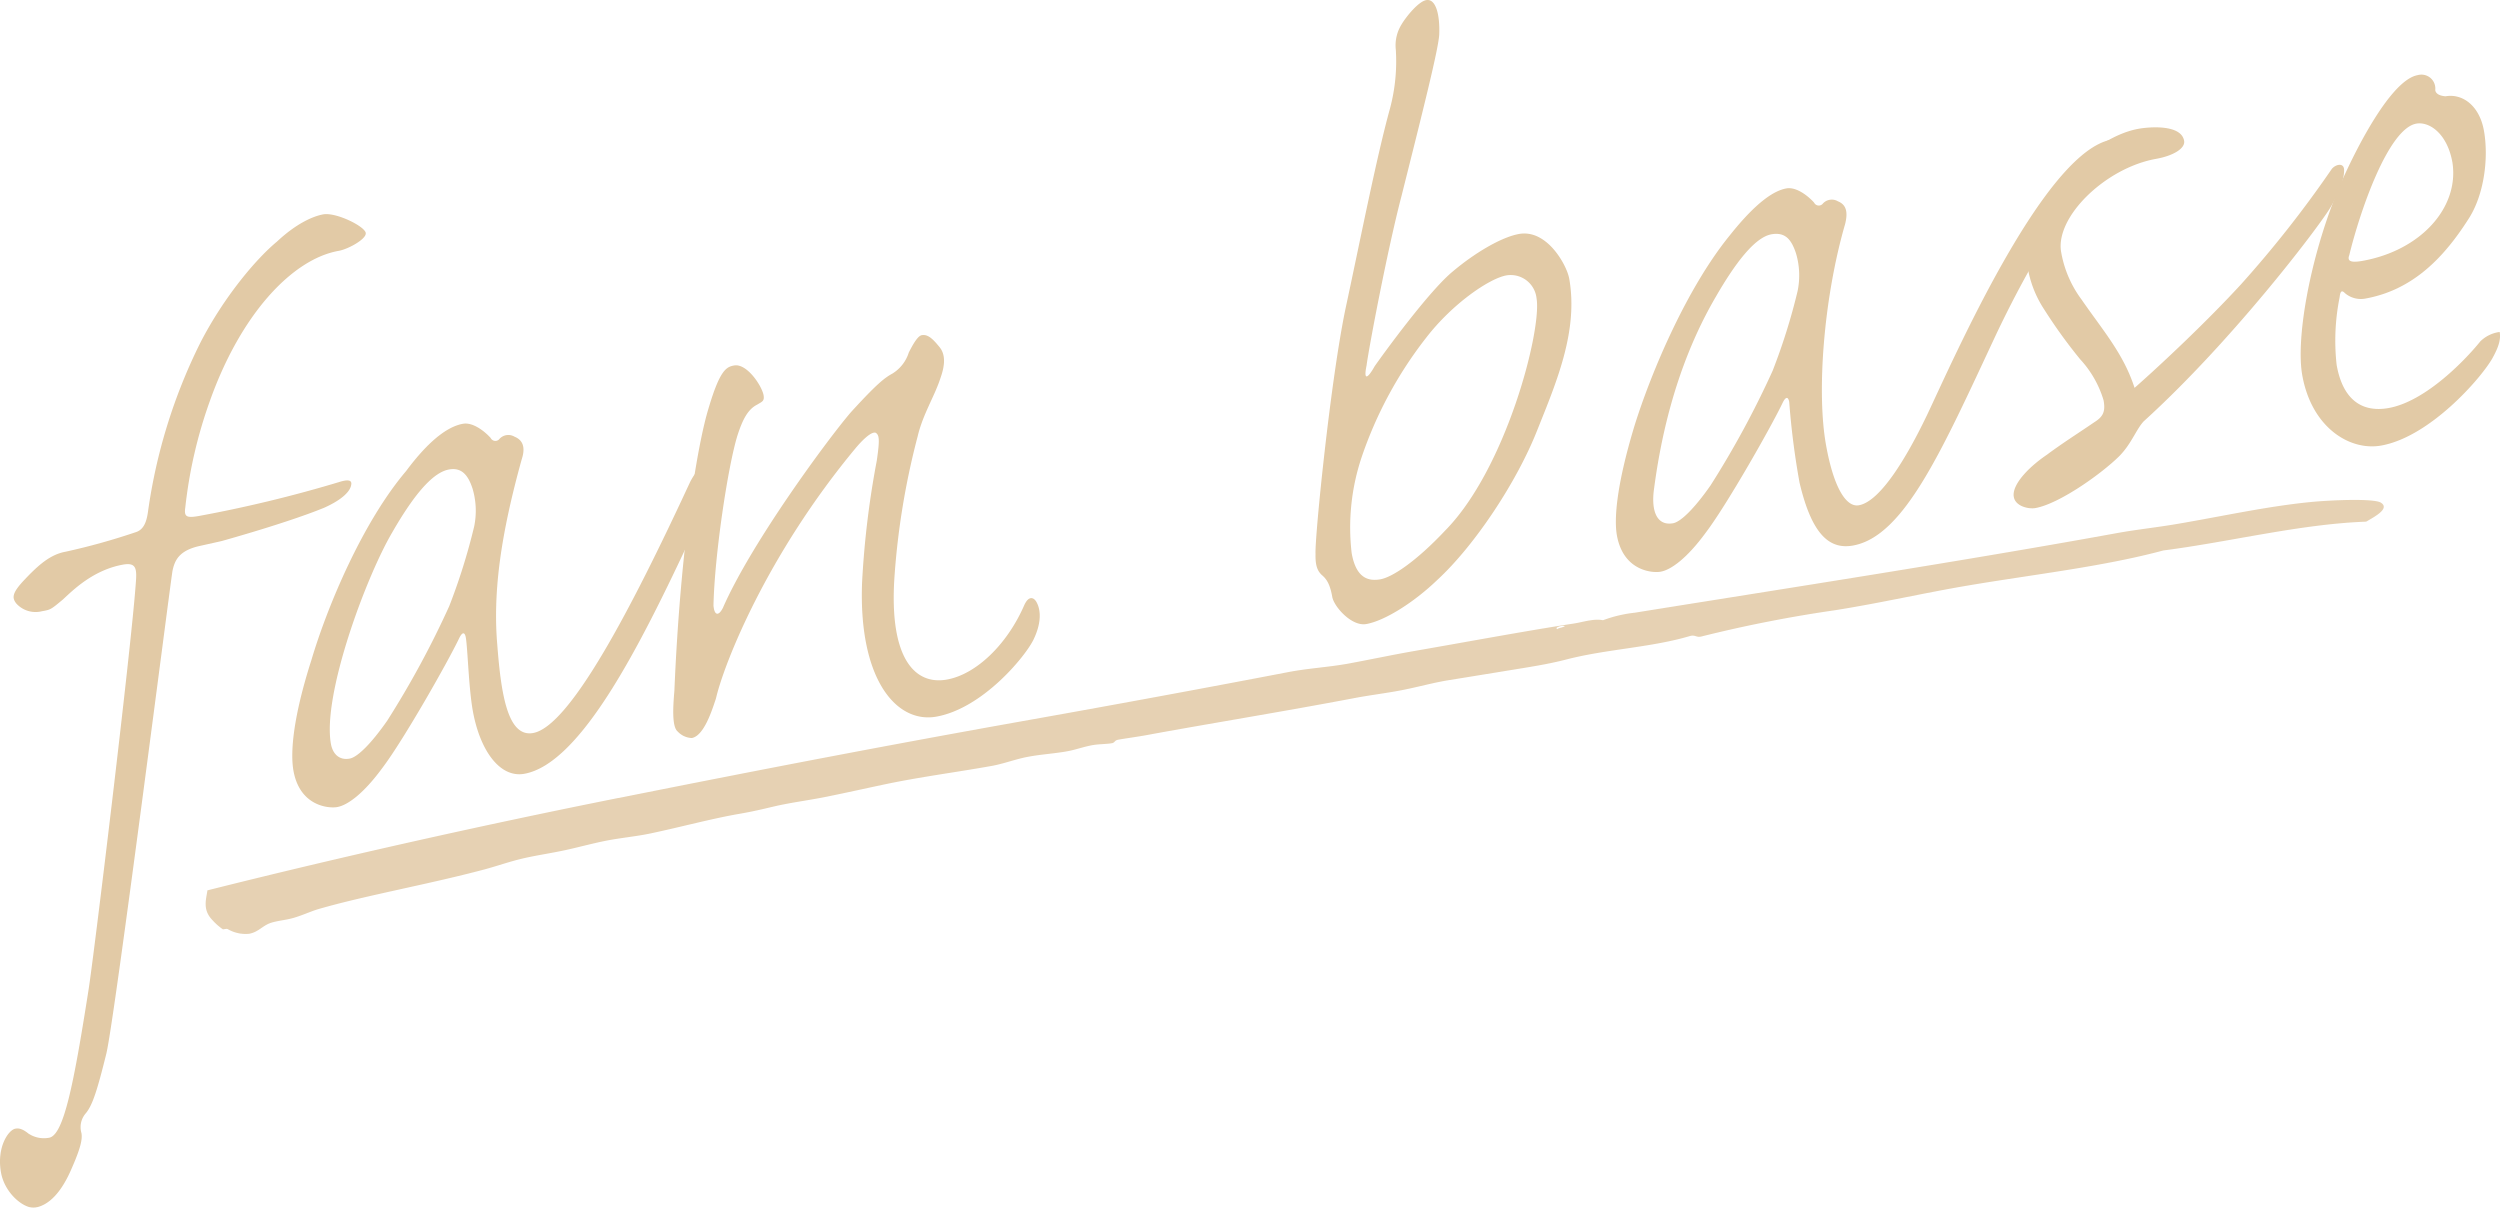 <svg id="fun_base" xmlns="http://www.w3.org/2000/svg" xmlns:xlink="http://www.w3.org/1999/xlink" width="424.003" height="204.836" viewBox="0 0 424.003 204.836">
  <defs>
    <clipPath id="clip-path">
      <rect id="長方形_8" data-name="長方形 8" width="424.003" height="204.836" fill="none"/>
    </clipPath>
    <clipPath id="clip-path-4">
      <rect id="長方形_6" data-name="長方形 6" width="369.4" height="73.646" fill="none"/>
    </clipPath>
  </defs>
  <g id="グループ_9" data-name="グループ 9" clip-path="url(#clip-path)">
    <g id="グループ_8" data-name="グループ 8">
      <g id="グループ_7" data-name="グループ 7" clip-path="url(#clip-path)">
        <g id="グループ_3" data-name="グループ 3" opacity="0.7">
          <g id="グループ_2" data-name="グループ 2">
            <g id="グループ_1" data-name="グループ 1" clip-path="url(#clip-path)">
              <path id="パス_1" data-name="パス 1" d="M62.027,38.264c.176.992-2.923,2.737-4.576,3.03C49.518,42.705,40.788,52.1,35.565,66.841A78.418,78.418,0,0,0,31.428,84.8c-.232,1.575.157,1.847,2.306,1.465A221.7,221.7,0,0,0,57.6,80.485c1.292-.4,2.149-.382,1.964.5-.153,1.05-1.436,2.472-4.594,3.885-5.881,2.41-15.786,5.2-17.41,5.654l-3.773.842c-3.441.782-4.168,2.446-4.535,4.217-.415,2.461-9.751,75.564-11.2,81.79-1.585,6.421-2.361,8.775-3.477,10.167a3.563,3.563,0,0,0-.764,3.376c.177.991-.084,2.4-1.538,5.729-1.91,4.6-4.125,6.531-6.273,6.913-1.817.324-5.186-2.318-5.832-5.953-.764-4.3,1.274-7.217,2.43-7.423.331-.059.992-.176,2.189.8a4.74,4.74,0,0,0,3.542.734c2.479-.44,4.179-9.1,6.657-24.884.753-4.4,7.188-57.377,8.029-68.95.22-2.6.179-3.783-2.134-3.372-5.124.911-8.591,4.427-10.2,5.907-2.079,1.735-2.079,1.735-3.566,2a4.4,4.4,0,0,1-4.319-1.278c-.867-1.04-.683-1.925,1.473-4.184s4.205-4.158,6.849-4.628a111.322,111.322,0,0,0,11.86-3.3c1.458-.43,1.884-1.869,2.116-3.445a93.045,93.045,0,0,1,8.879-28.69c4.054-7.882,9.559-14.318,12.979-17.143,3.361-3.154,6.219-4.345,7.871-4.639,2.149-.382,7,1.994,7.21,3.151" transform="translate(0 1.247)" fill="#d5b380"/>
              <path id="パス_2" data-name="パス 2" d="M51.068,109.623c2.769-9.359,8.769-23.556,16.1-32.192,4.678-6.288,7.837-7.7,9.654-8.026,1.654-.294,3.63,1.23,4.691,2.406a.889.889,0,0,0,1.41.26,2.041,2.041,0,0,1,2.645-.47q2.2.889,1.2,3.878c-3.426,12.375-4.921,22.189-4.13,31.427.643,8.411,1.773,15.713,6.068,14.948,6.281-1.117,16.825-21.407,26.559-42.406,1.242-2.608,2.944-3.592,3.236-1.94.442,2.479-.895,6.468-3.107,11.295-8.524,18.225-18.6,38.262-28.187,39.967-4.132.735-7.522-3.948-8.728-10.724-.705-3.966-.858-10.589-1.183-12.407-.147-.826-.536-1.1-1.156.206-1.864,3.911-9.392,17.186-12.984,21.918-3.154,4.312-5.864,6.328-7.684,6.651-1.322.236-6.321-.068-7.407-6.184-.442-2.479-.39-7.945,3-18.607M57.6,126.195c1.321-.236,3.642-2.525,6.36-6.417a157.083,157.083,0,0,0,10.525-19.434A103.222,103.222,0,0,0,78.722,86.8a13.127,13.127,0,0,0-.29-6.428c-.743-2.255-1.833-3.6-3.982-3.214-2.975.53-6.3,4.871-9.682,10.76-4.444,7.61-11.817,27.508-10.348,35.772.294,1.653,1.358,2.828,3.175,2.505" transform="translate(1.703 2.467)" fill="#d5b380"/>
              <path id="パス_3" data-name="パス 3" d="M125.585,65.117c.176.992-.32,1.079-1.087,1.557-1.565.789-2.456,2.482-3.338,5.2-1.627,5.235-3.892,20.3-4.075,28.859.128,1.683.848,1.9,1.605.4,4.847-11.092,17.9-28.761,21.719-33.19,4.283-4.683,5.623-5.774,7.023-6.534a6.456,6.456,0,0,0,2.775-3.563c.757-1.5,1.543-2.832,2.2-2.949.992-.176,1.8.532,2.891,1.872,1.061,1.175,1.191,2.858.28,5.407-.988,3.075-3,6.161-3.868,9.895a128.162,128.162,0,0,0-3.935,23.889c-.925,13.976,3.593,18.288,8.883,17.347,4.958-.881,10.2-5.906,13.111-12.562.727-1.663,1.612-1.48,2.119-.547.76,1.4.812,3.607-.565,6.409-1.513,3-8.678,11.6-16.446,12.985-6.777,1.205-13.235-6.342-12.585-22.826A153.3,153.3,0,0,1,144.778,76.2c.54-3.676.421-4.338-.163-4.745-.554-.242-1.758.653-3.312,2.465-15.176,18.215-22.454,36.731-23.8,42.6-.562,1.634-1.947,6.314-4.095,6.7A3.475,3.475,0,0,1,111,122.1c-1-.845-.764-4.3-.545-6.894,1.009-24.051,3.853-41.608,5.8-47.923,1.917-6.479,3.015-7.015,4.337-7.25,2.149-.382,4.7,3.427,5,5.079" transform="translate(3.922 1.951)" fill="#d5b380"/>
              <path id="パス_4" data-name="パス 4" d="M258.471,47.2c1.588,8.926-2.155,17.6-5.459,25.866C249.6,81.688,242.486,92.5,236.036,98.424c-3.933,3.767-8.841,6.858-11.98,7.416-2.479.441-5.47-2.949-5.764-4.6-.352-1.983-.86-2.916-1.667-3.626-1-.844-1.208-2-1.172-3.713-.14-2.7,2.5-29.09,5.07-41.483,2.706-12.588,5.294-25.835,7.578-34.086a31.017,31.017,0,0,0,.968-9.892,6.734,6.734,0,0,1,.949-4.26C230.8,2.846,232.9.257,234.223.022c1.653-.294,2.318,2.485,2.215,5.743-.085,2.4-2.89,13.474-6.382,27.394-2.438,9.3-5.6,26.06-5.951,28.852-.551,2.655.216,2.178,1.38.1,1.5-2.142,8.756-12.129,12.883-15.762,3.992-3.437,8.627-6.138,11.6-6.667,4.793-.852,8.117,5.377,8.5,7.525M226.457,98.251c1.983-.353,5.958-2.935,10.978-8.262,10.4-10.546,16.438-34.126,15.5-39.416a4.408,4.408,0,0,0-5.121-3.864c-2.809.5-9.057,4.681-13.629,10.609a68.675,68.675,0,0,0-10.9,20.183,37.468,37.468,0,0,0-1.7,16.33c.734,4.133,2.729,4.8,4.878,4.419" transform="translate(7.663 0)" fill="#d5b380"/>
              <path id="パス_5" data-name="パス 5" d="M298.259,33.548a.889.889,0,0,0,1.41.26,2.04,2.04,0,0,1,2.644-.47c1.469.591,1.7,1.914,1.2,3.879-3.592,12.4-4.854,28.316-3.237,37.406,1.293,7.272,3.428,10.645,5.576,10.262,3.637-.647,8.11-8.093,11.591-15.362,4.588-9.683,19.857-44.625,31.261-46.652,1.653-.294,2.462.414,2.609,1.241s-.485,1.109-2.049,1.9c-5.3,2.818-13.651,16.24-20.1,29.834-9.144,19.53-15.552,34.309-24.312,35.868-3.967.705-6.976-1.829-9.059-10.666a132.167,132.167,0,0,1-1.748-13.671c-.147-.826-.537-1.1-1.158.207-1.862,3.911-9.391,17.185-12.982,21.917-3.155,4.312-5.865,6.328-7.684,6.651-1.322.236-6.321-.068-7.408-6.184-.441-2.479-.225-7.974,3-18.607,2.935-9.388,8.964-23.419,16.1-32.192,4.873-6.152,7.838-7.7,9.656-8.026,1.653-.294,3.63,1.23,4.691,2.406M281.514,49.655C274.334,62.015,272.047,75.04,271.1,82.2c-.51,3.843.592,6.2,3.236,5.734,1.322-.235,3.643-2.525,6.362-6.417A157.1,157.1,0,0,0,291.226,62.08a102.936,102.936,0,0,0,4.242-13.542,13.139,13.139,0,0,0-.29-6.428c-.714-2.091-1.668-3.626-4.147-3.184-2.809.5-6.13,4.841-9.516,10.73" transform="translate(9.412 0.811)" fill="#d5b380"/>
              <path id="パス_6" data-name="パス 6" d="M358.7,23.137c.235,1.321-1.931,2.56-4.742,3.06-8.594,1.528-17.171,9.873-16.112,15.823a18.891,18.891,0,0,0,3.484,8.077c3.673,5.315,7.081,9.141,8.966,14.944,4.129-3.633,12.025-11,18.026-17.529A189.563,189.563,0,0,0,383.76,27.889c.708-.808,2.031-1.043,2.071.143s-.433,3.317-2.412,6.568c-2.116,3.445-16.62,22.564-31.6,36.14-1.282,1.422-2.057,3.776-4.077,5.84-2.894,2.9-10.152,8.115-14.284,8.85-1.158.206-3.813-.345-3.67-2.417s2.9-4.778,5.642-6.63c2.71-2.016,5.014-3.449,8.055-5.525,1.536-.955,1.884-1.87,1.561-3.688a17.629,17.629,0,0,0-3.967-6.967,86.88,86.88,0,0,1-6.109-8.462,18.608,18.608,0,0,1-2.84-7.339c-.559-3.141,1.6-10.174,6.019-15.052,3.709-4.07,8.392-7.46,12.856-8.255,1.817-.323,7.2-.768,7.694,2.042" transform="translate(11.729 0.742)" fill="#d5b380"/>
              <path id="パス_7" data-name="パス 7" d="M382.61,33.046c1.637-4.213,8.755-19.8,14.043-20.742a2.358,2.358,0,0,1,2.979,2.369c-.077.525.371,1.128,1.752,1.223,2.809-.5,5.73,1.538,6.494,5.836.823,4.628.034,10.735-2.49,14.765-4.124,6.53-9.416,12.247-17.681,13.716a4.156,4.156,0,0,1-3.4-.929c-.418-.438-.779-.544-.9.672a37.228,37.228,0,0,0-.509,11.514c1.088,6.116,4.5,8.065,8.8,7.3,6.446-1.147,13.32-8.508,15.554-11.293a5.692,5.692,0,0,1,3.294-1.608c.206,1.157-.084,2.4-1.249,4.485-1.95,3.415-10.592,13.307-18.856,14.778-5.289.94-11.79-3.019-13.377-11.944-1.058-5.949,1.094-18.78,5.552-30.144m19.918-5.93c-.882-4.958-3.967-6.967-6.116-6.584-4.794.851-9.608,15.007-11.378,22.313-.348.914.07,1.351,2.219.969,9.917-1.764,16.461-9.065,15.275-16.7" transform="translate(13.401 0.436)" fill="#d5b380"/>
            </g>
          </g>
        </g>
        <g id="グループ_6" data-name="グループ 6" transform="translate(34.89 84.796)" opacity="0.6">
          <g id="グループ_5" data-name="グループ 5">
            <g id="グループ_4" data-name="グループ 4" clip-path="url(#clip-path-4)">
              <path id="パス_8" data-name="パス 8" d="M103.743,132.426c25.657-5.132,46.745-9.167,69.937-13.291,14.466-2.572,30.7-5.574,43.624-8.06,3.375-.649,7-.849,10.294-1.46,3.772-.7,7.386-1.474,11.165-2.131,9.52-1.656,18.858-3.4,27.04-4.656,1.436-.221,3.28-.86,4.869-.549A22.237,22.237,0,0,1,276.09,101c25.75-4.141,55.469-8.719,81.763-13.5,3.174-.577,6.705-.962,9.975-1.513,7.542-1.271,15.28-3,22.734-3.74,3.4-.34,10.891-.672,12.066.107,1.471.977-.883,2.265-2.525,3.208-11.173.4-23.1,3.435-34.39,4.883-10.16,2.735-21.956,4.06-33.017,5.927-7.644,1.29-14.586,2.925-22.65,4.209a226.45,226.45,0,0,0-22.728,4.468c-.886.195-.987-.378-2-.061-6.47,1.917-14.088,2.193-20.891,3.956-2.4.621-4.749,1.037-7.736,1.522-4.116.671-7.7,1.26-12.126,1.972-2.763.443-5.273,1.176-8.13,1.728-2.558.495-5.245.809-7.9,1.315-11.811,2.25-25.7,4.509-35.253,6.281-1.624.3-4.358.67-4.947.809-.514.122-.451.477-.952.566-.909.162-2.158.144-3.114.3-1.546.249-2.93.789-4.463,1.07-2.263.414-4.733.533-7.02,1.007-2,.415-3.783,1.115-5.819,1.481-5.97,1.071-12.187,1.867-18.186,3.137-3.257.691-6.534,1.422-9.808,2.086-2.971.6-6.177,1-9.01,1.673-1.9.45-3.511.834-5.742,1.221-4.768.824-9.765,2.2-14.986,3.307-2.43.517-4.973.747-7.419,1.213-2.316.443-4.741,1.117-7.1,1.631s-4.846.878-7.018,1.37c-2.453.557-4.566,1.336-6.851,1.943-9.4,2.5-20.173,4.412-27.978,6.677-1.374.4-2.773,1.085-4.378,1.538-1.164.329-2.522.448-3.587.763-1.566.462-2.183,1.584-3.818,1.9a6,6,0,0,1-3.684-.8c-.169-.081-.75.072-.8.048a10.008,10.008,0,0,1-1.775-1.566c-1.754-1.791-1.016-3.636-.85-5.041,22.5-5.655,46.482-11.027,69.756-15.681m160.466-29.138c-.393-.175-1.848.227-1.273.513.195-.209,1.08-.3,1.273-.513" transform="translate(-33.692 -81.884)" fill="#d5b380" fill-rule="evenodd"/>
            </g>
          </g>
        </g>
      </g>
    </g>
  </g>
</svg>
